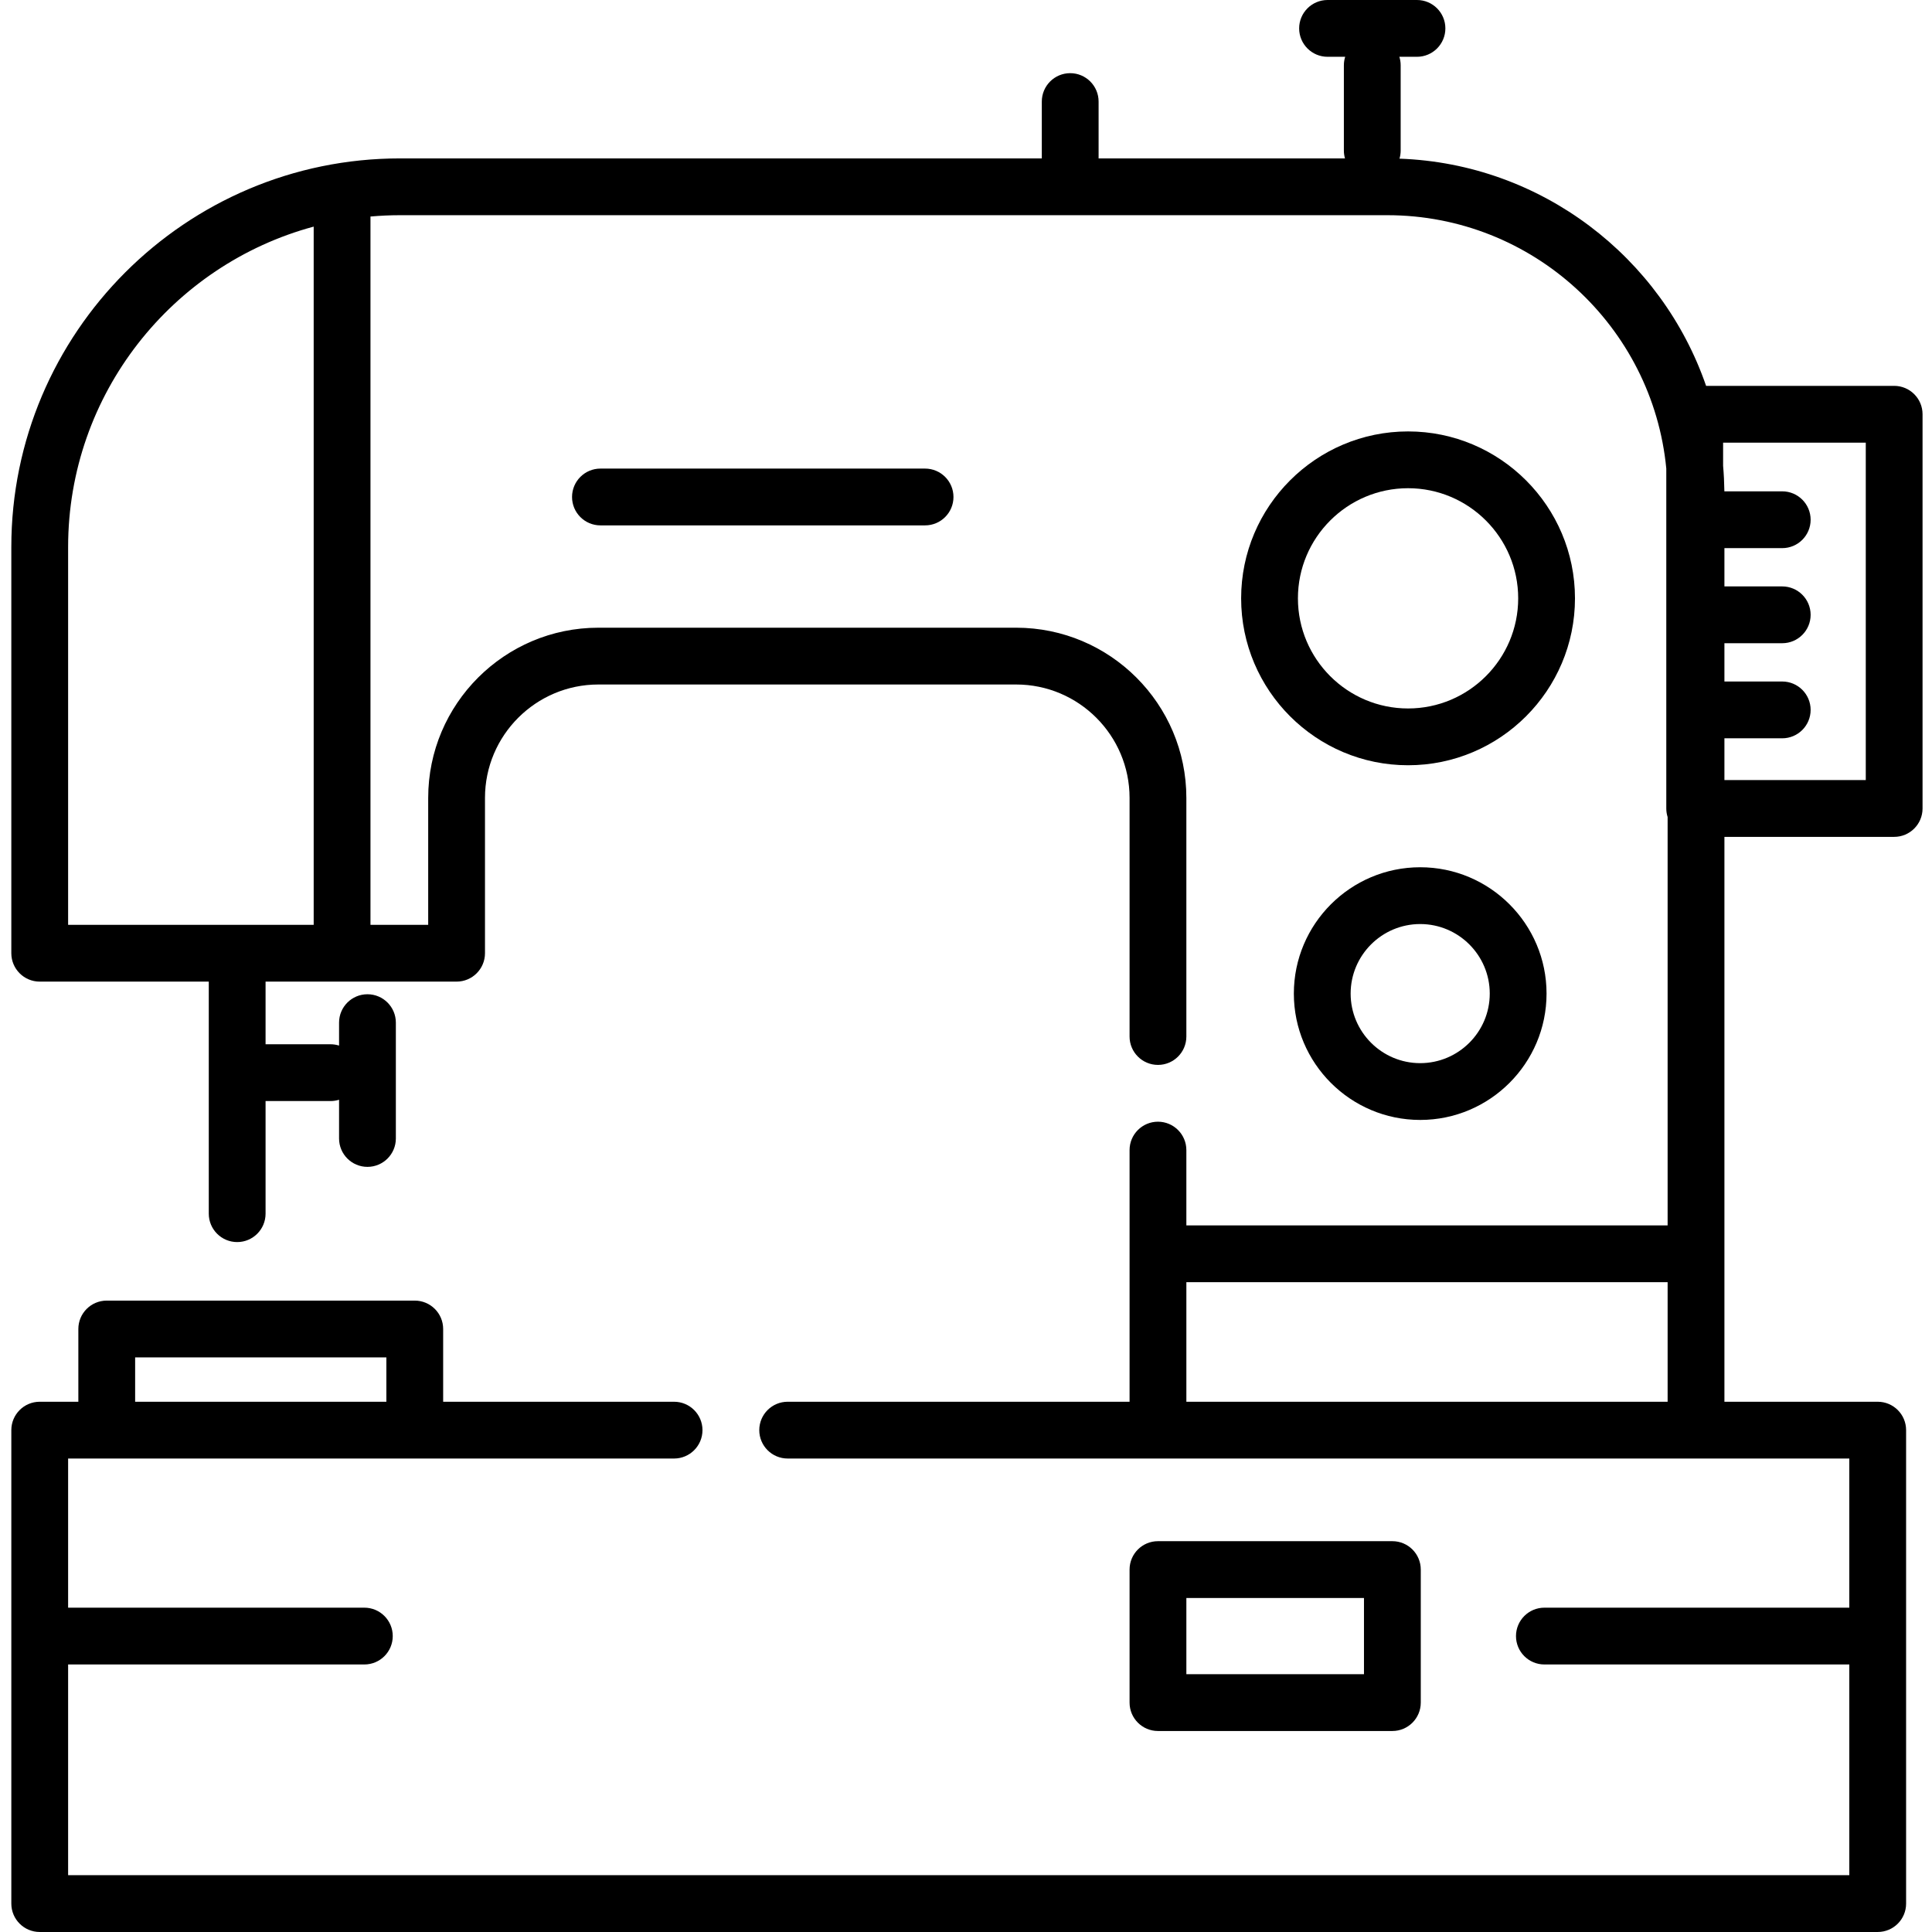 <?xml version="1.0" encoding="UTF-8" standalone="no"?><!-- icon666.com - MILLIONS OF FREE VECTOR ICONS --><svg width="1024" height="1024" viewBox="-3 0 512 512.001" xmlns="http://www.w3.org/2000/svg"><path d="m498.973 102.258h-49.84c-11.746-34.07-43.566-58.871-81.254-60.211.199-.68.312-1.398.312-2.141v-22.59c0-.789-.121-1.551-.348-2.266h4.668c4.156 0 7.527-3.371 7.527-7.527 0-4.152-3.367-7.523-7.527-7.523h-23.695c-4.156 0-7.527 3.371-7.527 7.523 0 4.156 3.371 7.527 7.527 7.527h4.672c-.227.715-.348 1.477-.348 2.266v22.59c0 .719.105 1.414.297 2.074h-65.297v-15.062c0-4.156-3.371-7.527-7.527-7.527s-7.523 3.371-7.523 7.527v15.062h-170.098c-56.789 0-102.992 46.203-102.992 102.992v107.641c0 4.156 3.371 7.527 7.527 7.527h44.801v61.496c0 4.156 3.371 7.527 7.527 7.527s7.523-3.371 7.523-7.527v-29.844h17.211c.789 0 1.551-.121 2.266-.348v10.266c0 4.156 3.367 7.523 7.523 7.523s7.527-3.367 7.527-7.523v-30.699c0-4.156-3.371-7.523-7.527-7.523s-7.523 3.367-7.523 7.523v6.078c-.715-.223-1.477-.348-2.266-.348h-17.211v-16.602h50.621c4.156 0 7.527-3.371 7.527-7.527v-41.16c0-16.57 13.48-30.051 30.047-30.051h110.723c16.57 0 30.051 13.48 30.051 30.051v63.238c0 4.156 3.371 7.523 7.527 7.523 4.152 0 7.523-3.367 7.523-7.523v-63.238c0-24.871-20.23-45.102-45.102-45.102h-110.723c-24.867 0-45.098 20.23-45.098 45.102v33.637h-15.297v-187.707c2.574-.227 5.18-.352 7.812-.352h261.668c38.547 0 70.32 29.52 73.926 67.141v90.082c0 .793.125 1.555.352 2.273v108.215h-127.539v-19.949c0-4.156-3.371-7.527-7.527-7.527s-7.523 3.371-7.523 7.527v66.688h-90.609c-4.156 0-7.523 3.367-7.523 7.523s3.367 7.523 7.523 7.523h281.348v39.527h-80.805c-4.156 0-7.527 3.371-7.527 7.527s3.371 7.523 7.527 7.523h80.805v55.844h-472.035v-55.844h78.508c4.156 0 7.523-3.367 7.523-7.523s-3.367-7.527-7.523-7.527h-78.508v-39.527h160.586c4.156 0 7.527-3.367 7.527-7.523s-3.371-7.523-7.527-7.523h-61.195v-19.281c0-4.156-3.371-7.523-7.527-7.523h-81.629c-4.156 0-7.523 3.367-7.523 7.523v19.281h-10.234c-4.156 0-7.527 3.367-7.527 7.523v125.473c0 4.156 3.371 7.523 7.527 7.523h487.086c4.156 0 7.523-3.367 7.523-7.523v-125.473c0-4.156-3.367-7.523-7.523-7.523h-40.625v-149.699h44.984c4.156 0 7.523-3.371 7.523-7.527v-104.469c.004-4.156-3.367-7.527-7.523-7.527zm-418.844 142.832h-65.078v-100.117c0-40.582 27.637-74.828 65.078-84.918zm-47.316 114.637h66.578v11.754h-66.578zm278.586 11.754v-31.688h127.539v31.688zm180.051-164.75h-37.461v-11.074h15.32c4.156 0 7.527-3.371 7.527-7.527 0-4.152-3.371-7.523-7.527-7.523h-15.32v-10.148h15.32c4.156 0 7.527-3.367 7.527-7.523s-3.371-7.527-7.527-7.527h-15.32v-10.148h15.32c4.156 0 7.527-3.367 7.527-7.523s-3.371-7.527-7.527-7.527h-15.332c-.031-2.277-.141-4.531-.336-6.766v-6.133h37.809zm0 0"/><path d="m370.152 114.332c-24.395 0-44.238 19.844-44.238 44.234s19.844 44.234 44.238 44.234c24.391 0 44.234-19.844 44.234-44.234s-19.844-44.234-44.234-44.234zm0 73.418c-16.094 0-29.188-13.09-29.188-29.184 0-16.09 13.094-29.184 29.188-29.184 16.09 0 29.184 13.094 29.184 29.184 0 16.094-13.094 29.184-29.184 29.184zm0 0"/><path d="m373.367 229.832c-18.461 0-33.484 15.02-33.484 33.48s15.02 33.484 33.484 33.484c18.465 0 33.484-15.023 33.484-33.484s-15.023-33.48-33.484-33.48zm0 51.914c-10.164 0-18.434-8.27-18.434-18.434 0-10.16 8.27-18.43 18.434-18.43 10.164 0 18.434 8.27 18.434 18.43 0 10.164-8.27 18.434-18.434 18.434zm0 0"/><path d="m156.121 124.18c-4.156 0-7.523 3.371-7.523 7.527s3.367 7.523 7.523 7.523h86.031c4.156 0 7.527-3.367 7.527-7.523s-3.371-7.527-7.527-7.527zm0 0"/><path d="m365.996 458.734c4.156 0 7.523-3.371 7.523-7.527v-35.254c0-4.156-3.367-7.523-7.523-7.523h-62.125c-4.156 0-7.523 3.367-7.523 7.523v35.254c0 4.156 3.367 7.527 7.523 7.527zm-54.598-35.254h47.07v20.203h-47.07zm0 0"/></svg>